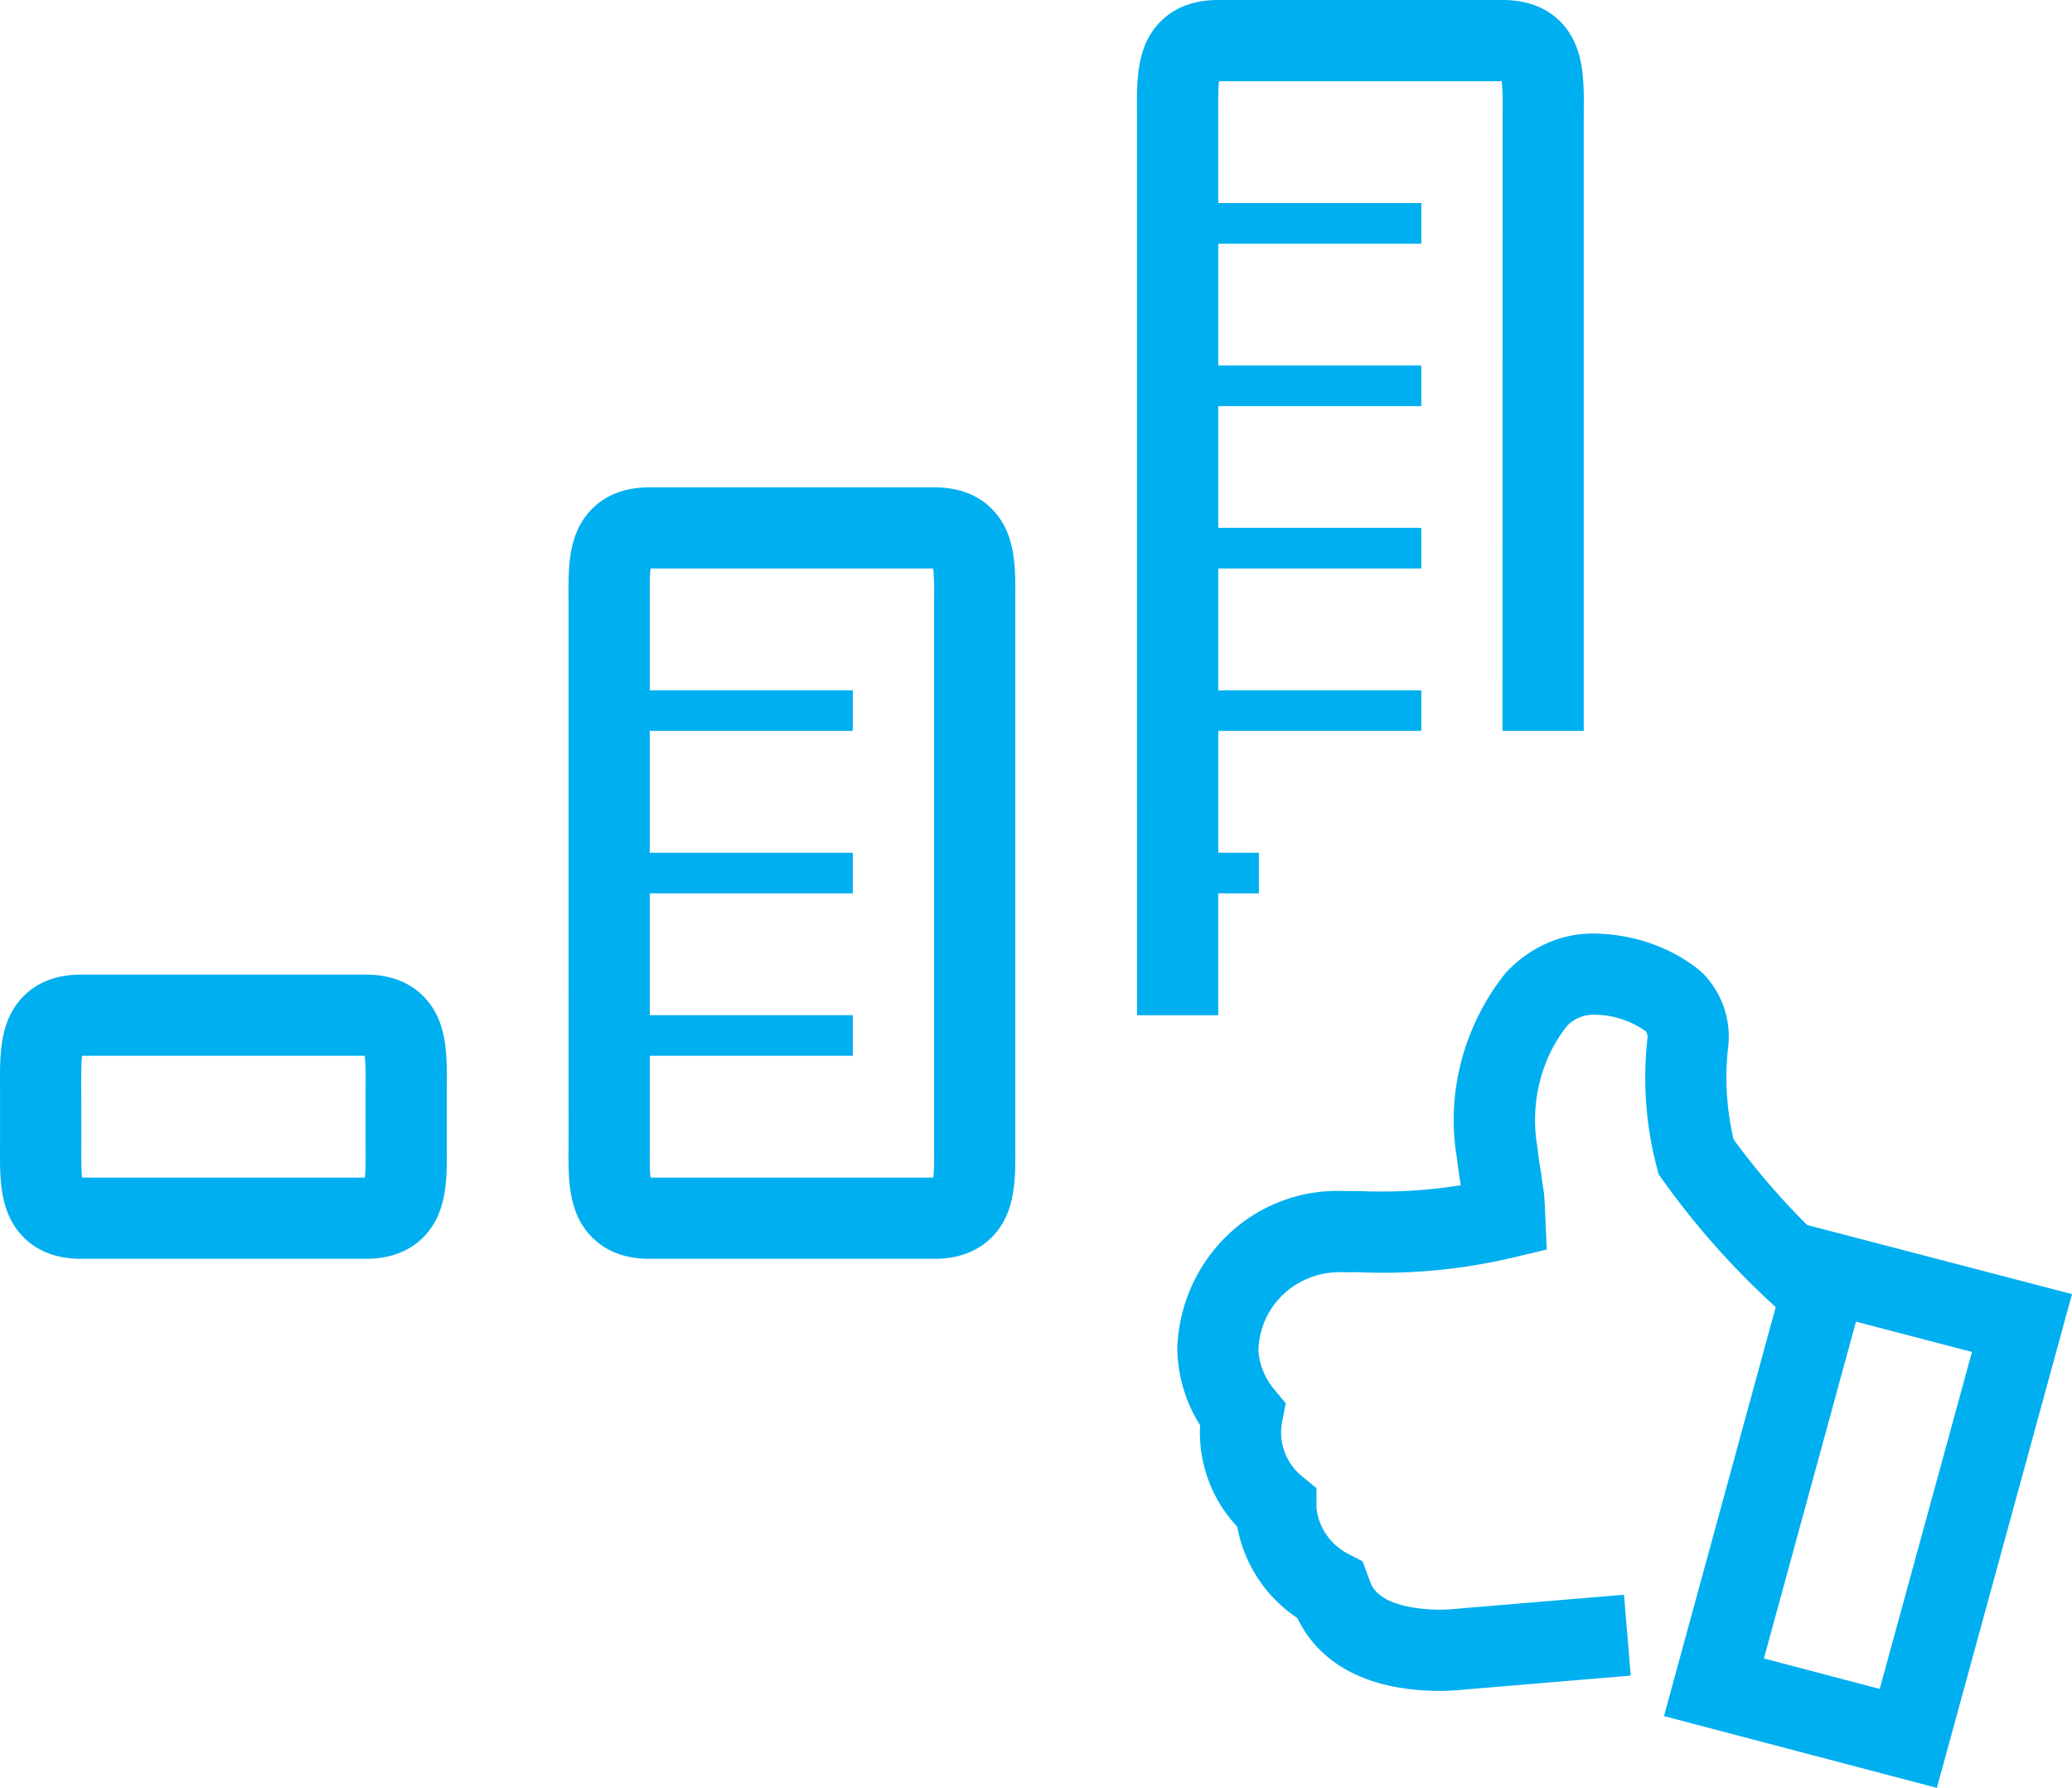 <svg xmlns="http://www.w3.org/2000/svg" width="51" height="44" viewBox="0 0 51 44">
    <path fill="#00AFF0" fill-rule="evenodd" d="M15.994 25.332v-.349h4.997v1h-4.997v-.651 2.65l-.001.26c-.002.229-.004.55.02.74h6.958c.024-.19.022-.511.02-.74V14.73a6.726 6.726 0 0 0-.02-.739h-6.958c-.024.19-.022.51-.02.739v10.602zM29.987 4.996h4.997v1h-4.997v2.998h4.997v1h-4.997v2.997h4.997v1h-4.997v2.998h4.997v.999h-4.997v2.998h.999v1h-1v2.998h-1.998l-.001-22.232c-.006-.8-.012-1.627.578-2.221.35-.352.828-.531 1.422-.531h6.996c.594 0 1.071.179 1.421.53.59.595.585 1.422.579 2.222l-.001.246v14.99h-2l.002-15.25a6.726 6.726 0 0 0-.02-.74h-6.958c-.024.19-.022.51-.02.74v2.258zM22.99 30.98h-6.996c-.594 0-1.071-.179-1.421-.53-.59-.595-.585-1.422-.579-2.222l.001-.246-.001-13.237c-.006-.8-.012-1.627.579-2.222.35-.352.827-.53 1.421-.53h6.996c.594 0 1.072.178 1.422.53.59.595.584 1.421.578 2.222V28.228c.006.8.012 1.627-.578 2.221-.35.352-.828.531-1.422.531zm-6.996-12.992v-1h4.997v1h-4.997zm0 3.997v-.999h4.997v1h-4.997zM2.02 28.982h6.96c.022-.191.02-.511.018-.739v-1.52a6.997 6.997 0 0 0-.019-.74H2.02c-.022.19-.02.51-.02.74l.002 1.26-.001.26c-.001.228-.003.548.02.739zm6.977 1.998H2.001c-.593 0-1.072-.179-1.42-.53-.591-.595-.585-1.421-.58-2.222v-1.491c-.005-.8-.011-1.627.58-2.222.348-.351.827-.53 1.42-.53h6.996c.594 0 1.073.179 1.421.53.591.595.585 1.422.58 2.222l-.002 1.245.001.246c.006.8.012 1.627-.579 2.222-.348.351-.827.53-1.42.53zm34.42 9.834l2.85.75 2.271-8.293-2.855-.745-2.266 8.288zM47.674 44l-6.717-1.767 2.75-10.065a19.702 19.702 0 0 1-2.772-3.115l-.108-.15-.047-.178a8.692 8.692 0 0 1-.231-3.161.252.252 0 0 0-.038-.182 2.185 2.185 0 0 0-1.309-.409.887.887 0 0 0-.632.277c-.631.79-.916 1.896-.73 2.972.029.259.062.47.097.682.018.156.036.259.053.37l.016.116c.015.184.023.366.03.537l.035.824-.802.191c-1.258.3-2.55.425-3.85.367l-.345.001c-1.137-.047-2.045.797-2.098 1.878 0 .327.133.693.371.984l.3.362-.089.46c-.095.497.09 1.007.481 1.329l.364.3v.472c.039.472.335.917.791 1.152l.345.177.201.541c.239.583 1.283.649 1.721.649.226 0 .636-.044.644-.044l3.868-.323.166 1.99-3.846.322c-.004 0-.537.054-.832.054-2.293 0-3.185-1.069-3.526-1.792a3.439 3.439 0 0 1-1.481-2.248 3.385 3.385 0 0 1-.915-2.497 3.63 3.63 0 0 1-.561-1.937c.108-2.225 1.94-3.93 4.138-3.827h.346c.858.036 1.685-.013 2.493-.144a13.03 13.03 0 0 1-.095-.674c-.273-1.573.163-3.258 1.204-4.555.584-.623 1.333-.953 2.104-.965.962 0 1.892.297 2.64.885l.09.08a2.22 2.22 0 0 1 .635 1.862 6.634 6.634 0 0 0 .138 2.241 17.728 17.728 0 0 0 1.811 2.106l6.518 1.7L47.674 44z"/>
</svg>
